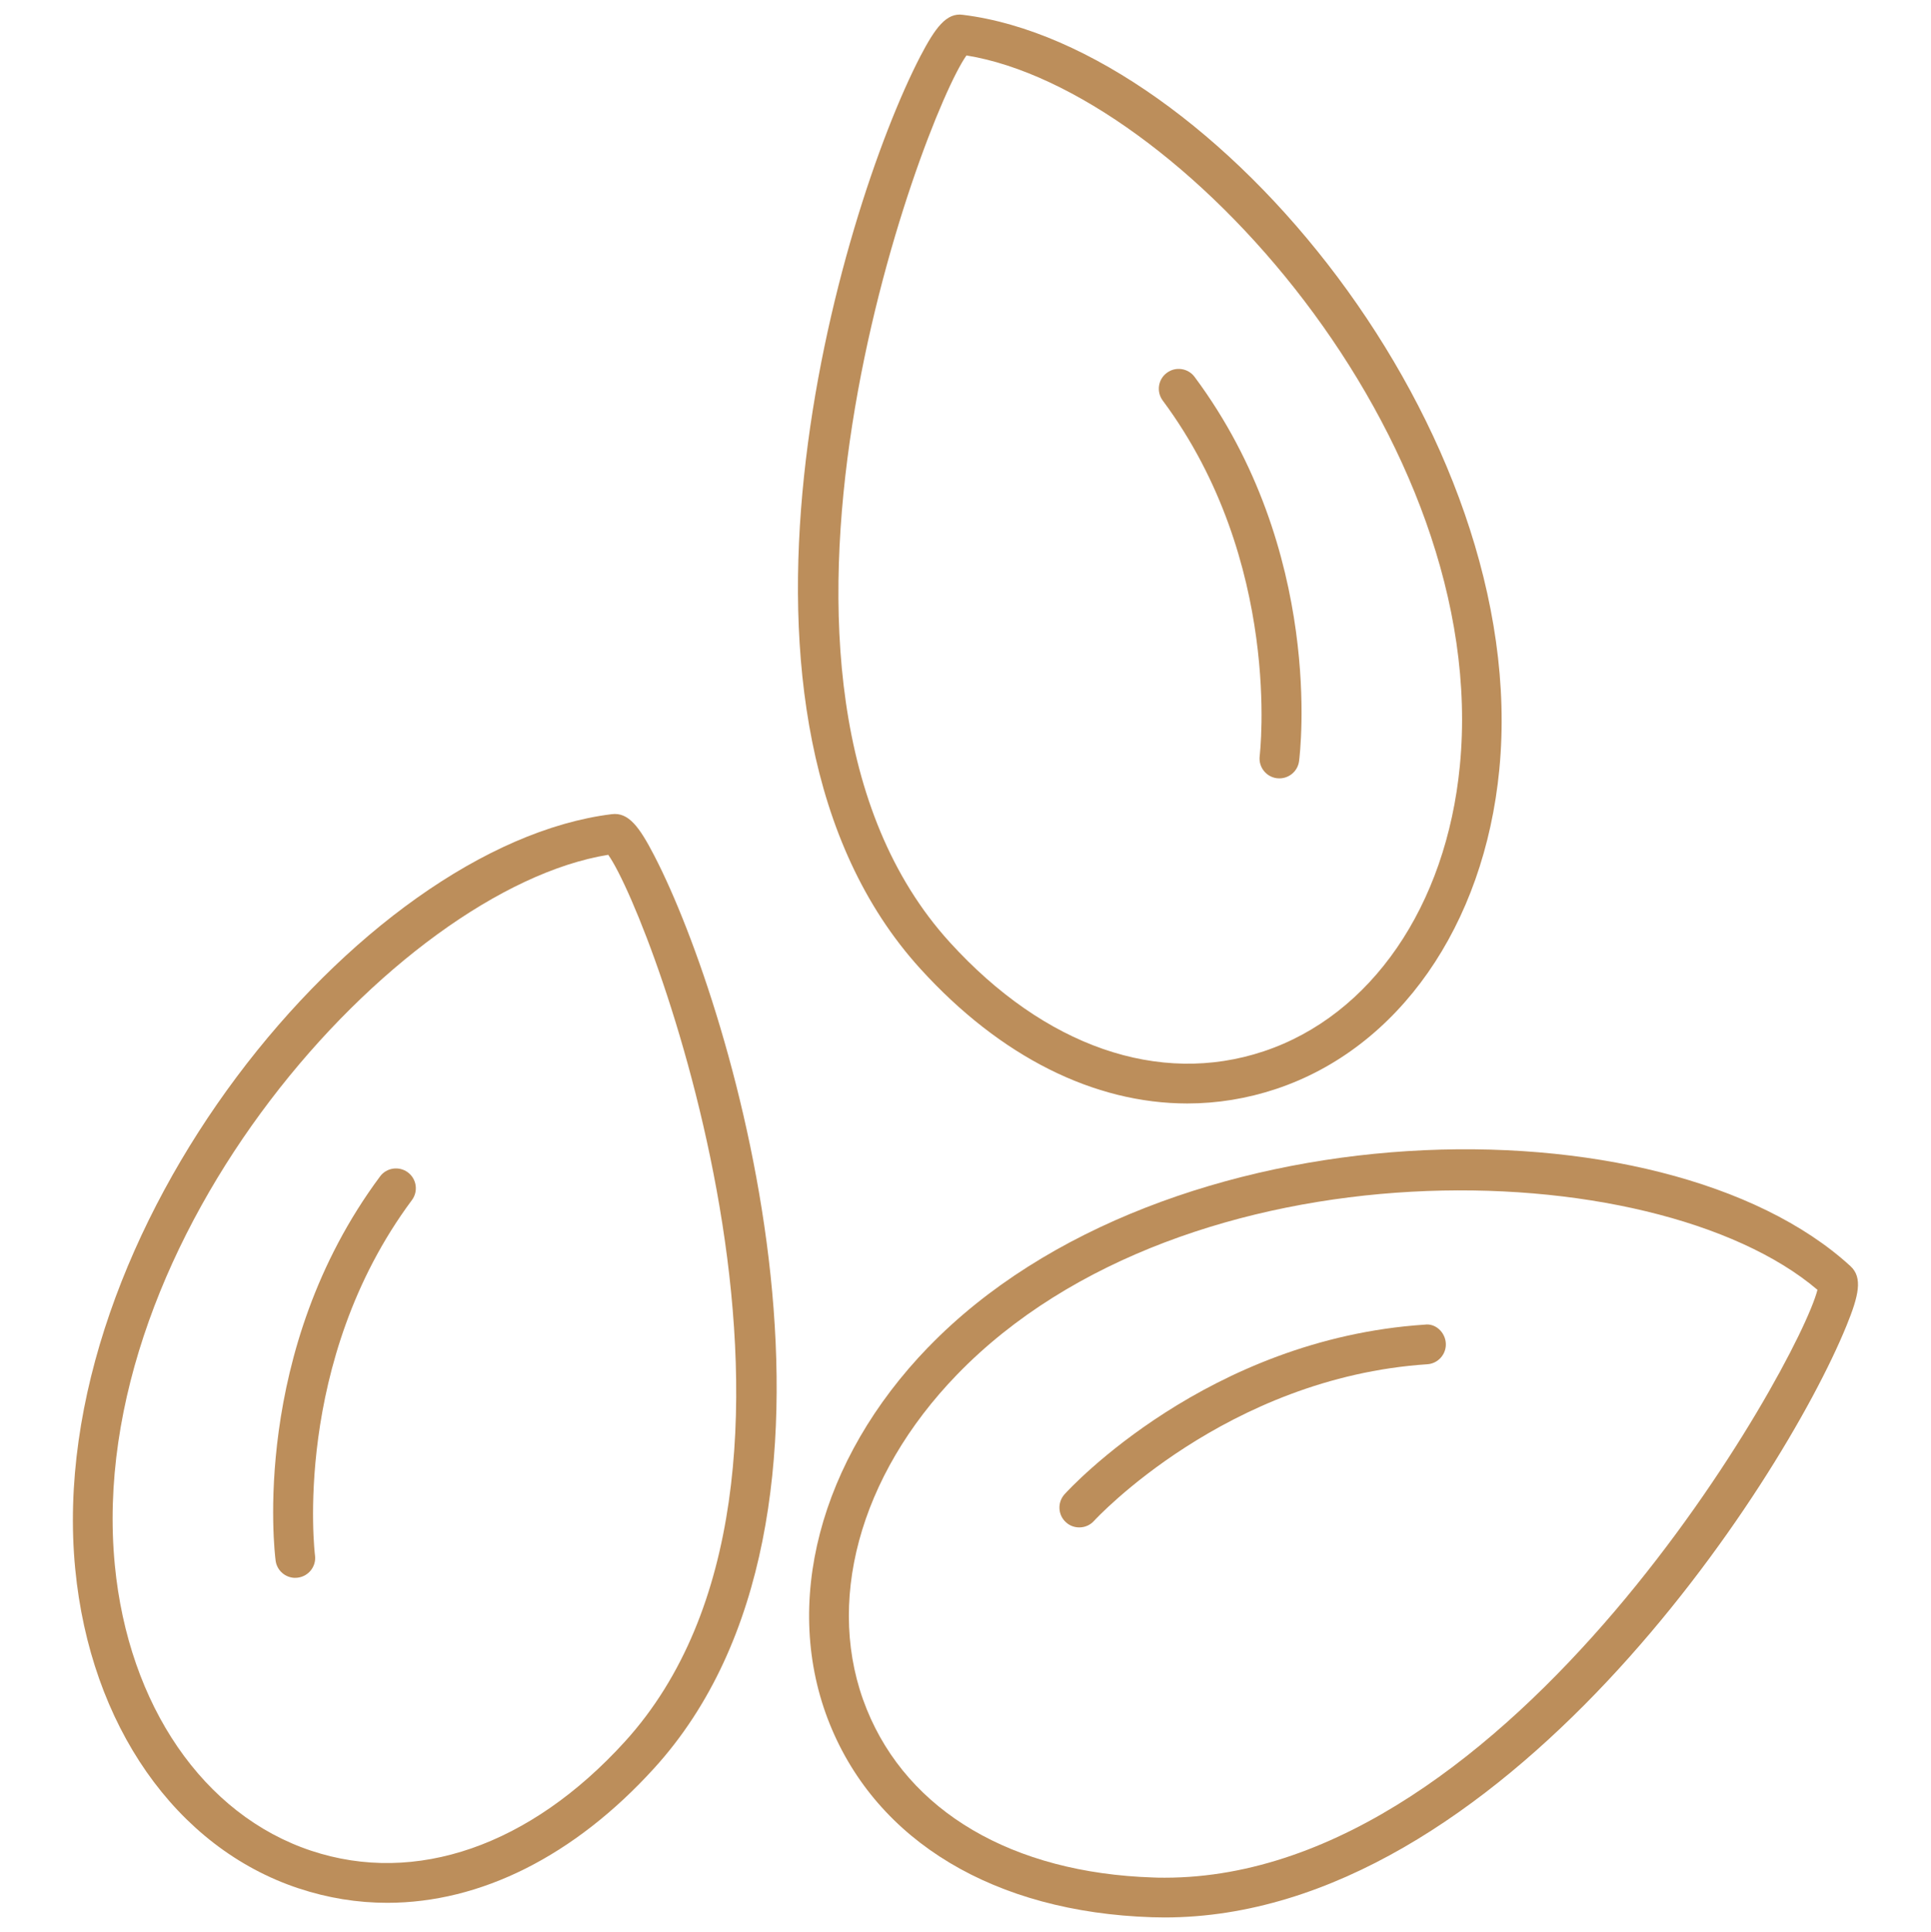 <?xml version="1.0" encoding="UTF-8"?><svg id="Layer_1" xmlns="http://www.w3.org/2000/svg" viewBox="0 0 270.59 270.69"><defs><style>.cls-1{fill:#bc8e5b;}</style></defs><path class="cls-1" d="m41.84,264.58c4.09,1.36,8.25,2.03,12.43,2.03,13.03,0,26.17-6.51,37.39-18.85,32.22-35.41,11.29-106.13.02-127.88-2.07-3.99-3.59-6.12-5.98-5.8-35.28,4.38-79.72,58.48-75.16,105.73,2.12,21.9,14.1,39.06,31.29,44.77Zm43.39-144.81c6.22,8.76,35.64,87.63,2.33,124.26-13.27,14.59-29.31,20.16-43.96,15.28-15.07-5.01-25.61-20.35-27.51-40.03-4.41-45.74,39.43-94.69,69.14-99.51Z"/><path class="cls-1" d="m41.38,221.07c.12,0,.24,0,.36-.02,1.52-.2,2.6-1.59,2.4-3.11-.04-.27-3.27-27.13,13.58-49.79.92-1.23.66-2.98-.57-3.89-1.23-.91-2.98-.66-3.89.57-18.18,24.45-14.79,52.63-14.64,53.82.18,1.41,1.38,2.43,2.76,2.43Z"/><path class="cls-1" d="m128.99,135.76c11.22,12.34,24.36,18.85,37.39,18.85,4.18,0,8.34-.67,12.43-2.03,17.19-5.72,29.17-22.87,31.29-44.77C214.67,60.56,170.22,6.46,134.95,2.08c-2.33-.35-3.9,1.82-5.98,5.8-11.27,21.75-32.2,92.47.02,127.88Zm6.44-127.99c29.71,4.82,73.56,53.78,69.14,99.51-1.9,19.68-12.44,35.02-27.51,40.03-14.65,4.88-30.69-.69-43.96-15.28-33.32-36.62-3.9-115.49,2.33-124.26Z"/><path class="cls-1" d="m176.52,105.93c-.19,1.52.88,2.92,2.41,3.11.12.01.24.02.35.02,1.38,0,2.58-1.02,2.76-2.43.15-1.19,3.55-29.37-14.64-53.82-.91-1.23-2.67-1.49-3.89-.57-1.24.91-1.49,2.66-.57,3.89,16.8,22.6,13.61,49.52,13.58,49.79Z"/><path class="cls-1" d="m130.09,188.74c-15.3,15.81-20.59,36.07-13.8,52.86,6.66,16.45,23.1,26.3,45.11,27.03.6.02,1.19.03,1.79.03,47.06,0,86.44-60.53,95.57-82.94,1.7-4.16,2.29-6.71.55-8.31-26.2-24.01-96.21-22.77-129.22,11.34Zm33.11,74.35c-.54,0-1.07,0-1.61-.03-19.71-.64-34.33-9.23-40.13-23.56-5.96-14.71-1.12-32.68,12.64-46.89,31.96-33.02,97.65-31.37,120.58-11.89-2.6,10.3-42.71,82.37-91.47,82.37Z"/><path class="cls-1" d="m199.64,185.6c-30.4,2.01-49.66,22.88-50.46,23.76-1.03,1.14-.95,2.9.19,3.93.53.49,1.2.72,1.87.72.76,0,1.51-.3,2.06-.91.18-.2,18.53-20.08,46.71-21.95,1.53-.1,2.69-1.43,2.59-2.96-.1-1.54-1.46-2.81-2.96-2.59Z"/></svg>